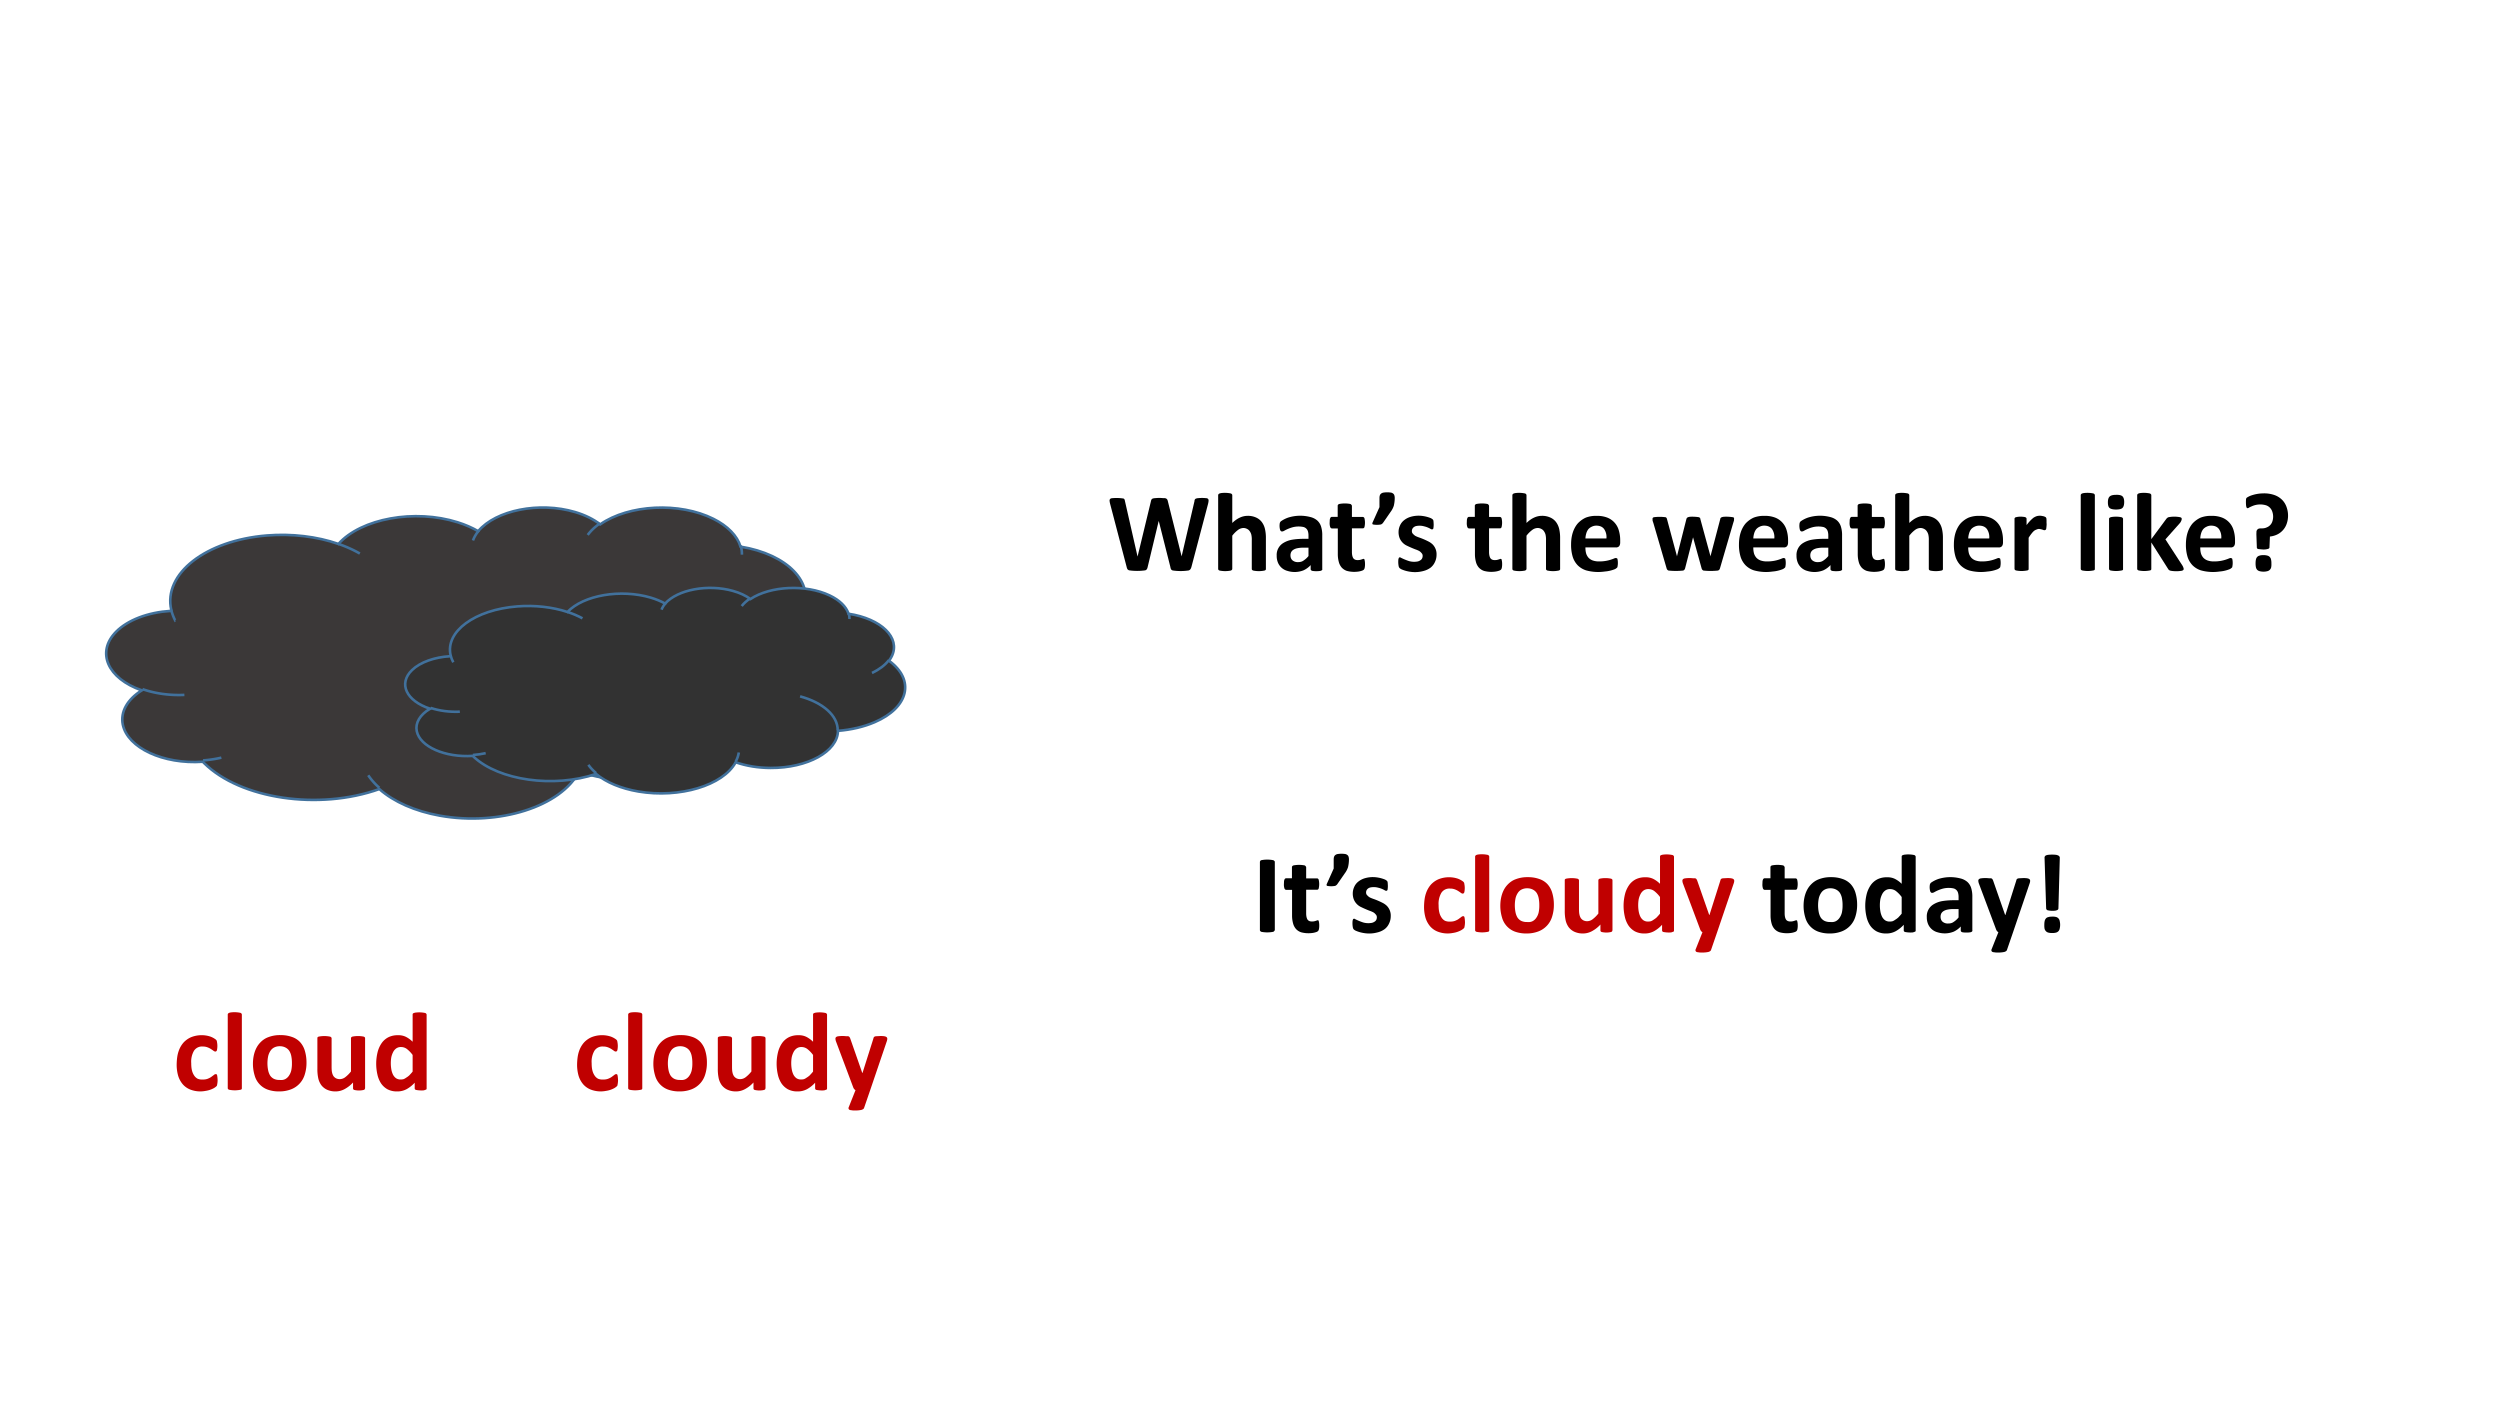 <svg xmlns="http://www.w3.org/2000/svg" xmlns:xlink="http://www.w3.org/1999/xlink" width="1280" height="720" viewBox="0 0 960 540"><rect x="0" y="0" width="960" height="540" fill="#808080" stroke="none"/><g data-name="P"><clipPath id="a"><path fill-rule="evenodd" d="M0 540h960V0H0Z"/></clipPath><g clip-path="url(#a)"><path fill="#fff" fill-rule="evenodd" d="M0 540h960V0H0Z"/></g></g><g data-name="P"><path fill="#3b3838" fill-rule="evenodd" d="M65.77 234.21c-3.193-13.9 13.246-26.7 36.72-28.59 9.51-.76 19.18.38 27.46 3.25 8.78-9.79 29.28-13.51 45.8-8.31 2.89.91 5.54 2.06 7.87 3.42 6.84-8.11 23.49-11.41 37.19-7.36 3.79 1.12 7.1 2.74 9.67 4.74 11.01-7.68 30.48-8.63 43.48-2.12 5.46 2.73 9.14 6.5 10.41 10.67 18.05 2.91 28.7 13.96 23.78 24.67-.41.9-.93 1.78-1.55 2.64 14.48 11.16 10.93 27.15-7.92 35.72-5.86 2.67-12.79 4.4-20.11 5.02-.17 12.01-16.75 21.66-37.04 21.56-6.78-.03-13.41-1.17-19.16-3.29-6.87 13.46-30.81 21.06-53.47 16.99-9.5-1.71-17.71-5.32-23.23-10.22-23.21 8.29-53.332 3.83-67.283-9.96-.176-.17-.349-.35-.518-.53-15.19 1.06-28.948-5.36-30.731-14.33-.95-4.78 1.715-9.57 7.286-13.08-13.152-4.59-17.57-14.65-9.868-22.48 4.443-4.52 12.236-7.5 20.983-8.04Z"/><path fill="none" stroke="#41719c" stroke-miterlimit="10" d="M65.77 234.21c-3.193-13.9 13.246-26.7 36.72-28.59 9.51-.76 19.18.38 27.46 3.25 8.78-9.79 29.28-13.51 45.8-8.31 2.89.91 5.54 2.06 7.87 3.42 6.84-8.11 23.49-11.41 37.19-7.36 3.79 1.12 7.1 2.74 9.67 4.74 11.01-7.68 30.48-8.63 43.48-2.12 5.46 2.73 9.14 6.5 10.41 10.67 18.05 2.91 28.7 13.96 23.78 24.67-.41.9-.93 1.78-1.55 2.64 14.48 11.16 10.93 27.15-7.92 35.72-5.86 2.67-12.79 4.4-20.11 5.02-.17 12.01-16.75 21.66-37.04 21.56-6.78-.03-13.41-1.17-19.16-3.29-6.87 13.46-30.81 21.06-53.47 16.99-9.5-1.71-17.71-5.32-23.23-10.22-23.21 8.29-53.332 3.83-67.283-9.96-.176-.17-.349-.35-.518-.53-15.19 1.06-28.948-5.36-30.731-14.33-.95-4.78 1.715-9.57 7.286-13.08-13.152-4.59-17.57-14.65-9.868-22.48 4.443-4.52 12.236-7.5 20.983-8.04Z"/><path fill="none" stroke="#41719c" stroke-miterlimit="10" d="M70.807 266.84c-5.615.26-11.229-.51-16.089-2.21m30.284 26.31c-2.258.53-4.625.88-7.039 1.05m67.697 10.53c-1.7-1.51-3.12-3.12-4.25-4.81m82.68-7.18c-.25 1.79-.82 3.56-1.7 5.27m35.37-37.87c12.73 3.67 20.77 11.34 20.65 19.72m28.06-40.72c-2.06 2.85-5.21 5.38-9.19 7.39m-12.87-34.83c.35 1.16.51 2.33.48 3.5m-59.21-7.57c1.2-1.61 2.79-3.11 4.71-4.45m-48.77 6.57c.49-1.33 1.26-2.62 2.29-3.84m-53.99 5.15c2.99 1.04 5.77 2.29 8.25 3.72m-70.958 25.56a16.924 16.924 0 0 1-1.441-3.92"/></g><g data-name="P"><path fill="#323232" fill-rule="evenodd" d="M173.06 251.74c-2.23-9.19 9.26-17.64 25.66-18.89 6.65-.51 13.41.25 19.19 2.15 6.14-6.47 20.47-8.93 32.01-5.5 2.02.61 3.88 1.37 5.5 2.27 4.78-5.37 16.42-7.55 25.99-4.87 2.65.74 4.96 1.81 6.76 3.13 7.7-5.07 21.3-5.7 30.38-1.4 3.82 1.81 6.39 4.3 7.28 7.05 12.61 1.93 20.06 9.23 16.62 16.3-.29.6-.65 1.18-1.08 1.75 10.11 7.37 7.64 17.94-5.53 23.6-4.1 1.76-8.95 2.91-14.06 3.32-.12 7.93-11.71 14.31-25.89 14.24-4.74-.02-9.37-.77-13.39-2.18-4.8 8.9-21.53 13.92-37.37 11.23-6.64-1.13-12.37-3.51-16.23-6.75-16.22 5.48-37.27 2.53-47.02-6.58-.12-.12-.25-.23-.36-.35-10.62.7-20.23-3.54-21.48-9.47-.66-3.16 1.2-6.32 5.09-8.64-9.19-3.03-12.28-9.68-6.89-14.86 3.1-2.98 8.55-4.95 14.66-5.31Z"/><path fill="none" stroke="#41719c" stroke-miterlimit="10" d="M173.06 251.74c-2.23-9.19 9.26-17.64 25.66-18.89 6.65-.51 13.41.25 19.19 2.15 6.14-6.47 20.47-8.93 32.01-5.5 2.02.61 3.88 1.37 5.5 2.27 4.78-5.37 16.42-7.55 25.99-4.87 2.65.74 4.96 1.81 6.76 3.13 7.7-5.07 21.3-5.7 30.38-1.4 3.82 1.81 6.39 4.3 7.28 7.05 12.61 1.93 20.06 9.23 16.62 16.3-.29.6-.65 1.18-1.08 1.75 10.11 7.37 7.64 17.94-5.53 23.6-4.1 1.76-8.95 2.91-14.06 3.32-.12 7.93-11.71 14.31-25.89 14.24-4.74-.02-9.37-.77-13.39-2.18-4.8 8.9-21.53 13.92-37.37 11.23-6.64-1.13-12.37-3.51-16.23-6.75-16.22 5.48-37.27 2.53-47.02-6.58-.12-.12-.25-.23-.36-.35-10.62.7-20.23-3.54-21.48-9.47-.66-3.16 1.2-6.32 5.09-8.64-9.19-3.03-12.28-9.68-6.89-14.86 3.1-2.98 8.55-4.95 14.66-5.31Z"/><path fill="none" stroke="#41719c" stroke-miterlimit="10" d="M176.58 273.29c-3.92.18-7.85-.33-11.24-1.45m21.16 17.38c-1.58.35-3.23.58-4.92.7m47.31 6.95c-1.19-1-2.18-2.06-2.96-3.18m57.77-4.74c-.17 1.18-.57 2.35-1.18 3.48m24.72-25.02c8.89 2.42 14.51 7.49 14.43 13.03m19.61-26.91c-1.44 1.89-3.64 3.56-6.43 4.89m-8.99-23.01c.24.76.36 1.53.34 2.3m-41.38-4.99c.83-1.07 1.94-2.06 3.29-2.95m-34.08 4.35c.34-.88.87-1.73 1.59-2.54m-37.73 3.4c2.1.69 4.03 1.51 5.77 2.46m-49.59 16.89c-.46-.85-.8-1.72-1.01-2.59"/></g><g data-name="P"><symbol id="b"><path d="M.356.097A.2.2 0 0 0 .35.05.035.035 0 0 0 .343.042a.126.126 0 0 0-.02-.014A.213.213 0 0 0 .25.004a.24.24 0 0 0-.133.012.169.169 0 0 0-.065.046.208.208 0 0 0-.04.074.35.35 0 0 0-.013.1C0 .28.005.319.016.35a.219.219 0 0 0 .046.079c.02.02.043.036.07.046a.247.247 0 0 0 .16.003A.176.176 0 0 0 .34.452a.039.039 0 0 0 .008-.01A.022.022 0 0 0 .35.433.18.18 0 0 0 .35.358C.346.35.342.347.336.347A.03.03 0 0 0 .32.354a.484.484 0 0 1-.022.015.164.164 0 0 1-.03.015.116.116 0 0 1-.042.007A.083.083 0 0 1 .15.354.19.19 0 0 1 .126.246C.126.222.128.2.132.184A.135.135 0 0 1 .151.139.084.084 0 0 1 .182.11.104.104 0 0 1 .226.103C.243.103.257.105.27.11c.012.005.023.01.032.017l.023.017C.33.149.336.15.34.15c.003 0 .006 0 .008-.002S.35.144.352.139A.288.288 0 0 0 .356.097Z"/></symbol><symbol id="c"><path d="M.123.02A.014.014 0 0 0 .12.01.023.023 0 0 0 .11.006a.248.248 0 0 0-.097 0 .023.023 0 0 0-.01.006A.014.014 0 0 0 0 .02v.642C0 .665.001.668.003.67a.02.02 0 0 0 .01.007.079.079 0 0 0 .019.004A.248.248 0 0 0 .11.677.02.02 0 0 0 .12.67.014.014 0 0 0 .123.662V.02Z"/></symbol><symbol id="d"><path d="M.467.25A.333.333 0 0 0 .452.148a.198.198 0 0 0-.12-.13A.28.28 0 0 0 .229 0a.288.288 0 0 0-.101.016.182.182 0 0 0-.113.123A.352.352 0 0 0 0 .24c0 .037.005.071.015.102C.025.373.04.4.06.422c.02.022.044.04.074.051a.28.28 0 0 0 .105.018A.29.29 0 0 0 .34.475.173.173 0 0 0 .411.43.193.193 0 0 0 .453.353.354.354 0 0 0 .467.25M.34.245a.302.302 0 0 1-.005.06.136.136 0 0 1-.017.047.086.086 0 0 1-.033.03.103.103 0 0 1-.05.012.106.106 0 0 1-.048-.01.083.083 0 0 1-.034-.03.14.14 0 0 1-.02-.046.31.31 0 0 1-.001-.121A.15.15 0 0 1 .149.14.086.086 0 0 1 .182.11a.109.109 0 0 1 .05-.01C.251.098.267.1.281.107a.089.089 0 0 1 .033.03.134.134 0 0 1 .02.045.275.275 0 0 1 .006.062Z"/></symbol><symbol id="e"><path d="M.416.028.413.019A.019.019 0 0 0 .404.013.173.173 0 0 0 .363.008a.193.193 0 0 0-.042.005.019.019 0 0 0-.008.006.016.016 0 0 0-.002.009v.05A.275.275 0 0 0 .237.02.164.164 0 0 0 .16 0a.175.175 0 0 0-.076.015.133.133 0 0 0-.05.04.167.167 0 0 0-.026.058A.377.377 0 0 0 0 .197v.266C0 .467 0 .47.002.472a.02.02 0 0 0 .01.006.256.256 0 0 0 .097 0A.02.02 0 0 0 .12.472.012.012 0 0 0 .124.463V.217c0-.023.001-.04.004-.052A.097.097 0 0 1 .14.134a.068.068 0 0 1 .023-.02.074.074 0 0 1 .033-.007.08.08 0 0 1 .047.017.277.277 0 0 1 .05.05v.29c0 .003.001.005.003.008a.02.02 0 0 0 .01.006.248.248 0 0 0 .097 0 .02.02 0 0 0 .01-.006.012.012 0 0 0 .003-.009V.028Z"/></symbol><symbol id="f"><path d="M.438.028c0-.004 0-.007-.002-.01A.019.019 0 0 0 .427.014.057.057 0 0 0 .411.009a.253.253 0 0 0-.066.004.023.023 0 0 0-.009.006.017.017 0 0 0-.002.009v.048A.278.278 0 0 0 .264.02.167.167 0 0 0 .181 0a.173.173 0 0 0-.085.019.166.166 0 0 0-.056.052.229.229 0 0 0-.031.076.424.424 0 0 0 .002.197.24.24 0 0 0 .037.08.161.161 0 0 0 .06.05A.183.183 0 0 0 .19.49.144.144 0 0 0 .257.476.23.23 0 0 0 .316.433v.235c0 .004 0 .007.002.01a.02.02 0 0 0 .01.006.079.079 0 0 0 .02.004.248.248 0 0 0 .077-.004.02.02 0 0 0 .01-.007.014.014 0 0 0 .003-.009v-.64m-.122.29a.266.266 0 0 1-.05.052.084.084 0 0 1-.051.017.07.07 0 0 1-.042-.012.088.088 0 0 1-.027-.032A.183.183 0 0 1 .13.298a.317.317 0 0 1 0-.104.176.176 0 0 1 .014-.046A.09.09 0 0 1 .17.116.069.069 0 0 1 .212.104c.009 0 .017.001.025.003A.095.095 0 0 1 .26.12.164.164 0 0 1 .287.14c.009.01.019.02.029.033V.32Z"/></symbol><use xlink:href="#b" fill="#c00000" transform="matrix(44.04 0 0 -44.04 67.884 419.083)"/><use xlink:href="#c" fill="#c00000" transform="matrix(44.04 0 0 -44.04 87.454 418.739)"/><use xlink:href="#d" fill="#c00000" transform="matrix(44.04 0 0 -44.04 97.127 419.105)"/><use xlink:href="#e" fill="#c00000" transform="matrix(44.04 0 0 -44.04 121.874 419.105)"/><use xlink:href="#f" fill="#c00000" transform="matrix(44.04 0 0 -44.04 144.534 419.105)"/></g><g data-name="P"><symbol id="g"><path d="M-2147483500-2147483500Z"/></symbol><use xlink:href="#g" fill="#c00000" transform="matrix(44.04 0 0 -44.04 94575170000 -94575170000)"/></g><g data-name="P"><symbol id="h"><path d="M.303.177.25.023C.248.015.24.009.227.005A.23.23 0 0 0 .169 0C.156 0 .146 0 .14.002A.042.042 0 0 0 .12.007C.117.01.115.013.114.017c0 .004 0 .009.003.014l.058.146a.037.037 0 0 0-.011.009.048.048 0 0 0-.008.013l-.15.4A.083.083 0 0 0 0 .626C0 .632.002.636.006.64c.004.003.01.006.02.007a.283.283 0 0 0 .07 0A.055.055 0 0 0 .115.646a.02.02 0 0 0 .01-.01.084.084 0 0 0 .007-.017L.234.327h.002L.33.624c.002.008.004.014.007.017a.032.032 0 0 0 .016.006L.39.649c.014 0 .026 0 .035-.002A.04.04 0 0 0 .445.64.018.018 0 0 0 .452.625.07.07 0 0 0 .448.604L.303.177Z"/></symbol><use xlink:href="#b" fill="#c00000" transform="matrix(44.04 0 0 -44.04 221.648 419.083)"/><use xlink:href="#c" fill="#c00000" transform="matrix(44.04 0 0 -44.04 241.218 418.739)"/><use xlink:href="#d" fill="#c00000" transform="matrix(44.04 0 0 -44.04 250.89 419.105)"/><use xlink:href="#e" fill="#c00000" transform="matrix(44.04 0 0 -44.04 275.638 419.105)"/><use xlink:href="#f" fill="#c00000" transform="matrix(44.04 0 0 -44.04 298.298 419.105)"/><use xlink:href="#h" fill="#c00000" transform="matrix(44.04 0 0 -44.04 320.808 426.416)"/></g><use xlink:href="#g" fill="#c00000" data-name="P" transform="matrix(44.04 0 0 -44.04 94575170000 -94575170000)"/><g data-name="P"><symbol id="i"><path d="M.129.02A.013.013 0 0 0 .125.013a.02.02 0 0 0-.01-.007.271.271 0 0 0-.102 0 .024.024 0 0 0-.01.007A.014.014 0 0 0 0 .02v.596l.003.009a.024.024 0 0 0 .01.006.266.266 0 0 0 .102 0 .02.02 0 0 0 .01-.006A.013.013 0 0 0 .13.617V.021Z"/></symbol><symbol id="j"><path d="M.308.07A.145.145 0 0 0 .305.035.036.036 0 0 0 .298.02.044.044 0 0 0 .285.012.171.171 0 0 0 .24.002a.243.243 0 0 0-.09.007.107.107 0 0 0-.045.029.121.121 0 0 0-.025.048.256.256 0 0 0-.009.07v.223H.02C.013.379.009.383.005.39A.11.11 0 0 0 0 .43l.001.024a.06.06 0 0 0 .004.015.019.019 0 0 0 .006.008A.016.016 0 0 0 .02.48H.07v.097c0 .003.001.006.003.008a.02.02 0 0 0 .01.007.256.256 0 0 0 .098 0A.02.02 0 0 0 .19.584.014.014 0 0 0 .194.576V.479h.095C.292.479.295.478.297.476A.017.017 0 0 0 .303.468a.165.165 0 0 0 0-.078C.3.383.295.38.29.38H.194V.174c0-.023.004-.041.011-.053.008-.012.02-.018.04-.018a.096.096 0 0 1 .031.005 1.366 1.366 0 0 0 .018.006C.296.114.298.114.3.112.302.112.303.11.304.105A.141.141 0 0 0 .308.07Z"/></symbol><symbol id="k"><path d="M.195.232A.293.293 0 0 0 .187.167.184.184 0 0 0 .158.112L.093.018A.038.038 0 0 0 .085.01a.035.035 0 0 0-.01-.006.185.185 0 0 0-.07 0A.009.009 0 0 0 0 .011c0 .003 0 .006.002.01l.06.134v.077c0 .011.001.02.004.027a.031.031 0 0 0 .012.015A.045.045 0 0 0 .1.282a.206.206 0 0 0 .06 0A.04.04 0 0 0 .18.274.029.029 0 0 0 .191.26.077.077 0 0 0 .195.232Z"/></symbol><symbol id="l"><path d="M.333.15A.144.144 0 0 0 .318.086.128.128 0 0 0 .28.038.174.174 0 0 0 .22.01.276.276 0 0 0 .097.004a.287.287 0 0 0-.069.02.078.078 0 0 0-.017.011.036.036 0 0 0-.008.016A.202.202 0 0 0 0 .106c0 .006.002.01.003.014s.003.006.005.007a.013.013 0 0 0 .007.002.494.494 0 0 1 .078-.033.164.164 0 0 1 .077-.003.071.071 0 0 1 .022.01.04.04 0 0 1 .015.016.05.05 0 0 1 .005.022c0 .01-.003.018-.01.025A.074.074 0 0 1 .18.185a.255.255 0 0 1-.034.014 1.036 1.036 0 0 0-.077.034.126.126 0 0 0-.058.064.142.142 0 0 0-.009.053c0 .02.005.04.013.057.008.018.02.033.035.045a.167.167 0 0 0 .055.029.251.251 0 0 0 .114.007.289.289 0 0 0 .062-.017.064.064 0 0 0 .015-.009.02.02 0 0 0 .007-.007.028.028 0 0 0 .003-.009L.307.434.308.415A.19.19 0 0 0 .305.38.012.012 0 0 0 .3.374.015.015 0 0 0 .293.372.034.034 0 0 0 .28.377a.2.2 0 0 1-.056.022.146.146 0 0 1-.07.002.055.055 0 0 1-.02-.01.042.042 0 0 1-.016-.033c0-.01.003-.019.01-.025A.085.085 0 0 1 .151.314.284.284 0 0 1 .186.3.643.643 0 0 0 .264.266.146.146 0 0 0 .3.24.121.121 0 0 0 .333.15Z"/></symbol><symbol id="m"><path d="M-2147483500-2147483500Z"/></symbol><use xlink:href="#i" transform="matrix(44.04 0 0 -44.04 483.802 358.09)"/><use xlink:href="#j" transform="matrix(44.04 0 0 -44.04 493.023 358.39)"/><use xlink:href="#k" transform="matrix(44.04 0 0 -44.04 509.406 340.348)"/><use xlink:href="#l" transform="matrix(44.04 0 0 -44.04 519.377 358.455)"/><use xlink:href="#m" transform="matrix(44.04 0 0 -44.04 94575170000 -94575170000)"/><use xlink:href="#b" fill="#c00000" transform="matrix(44.04 0 0 -44.04 546.878 358.433)"/><use xlink:href="#c" fill="#c00000" transform="matrix(44.04 0 0 -44.04 566.448 358.09)"/><use xlink:href="#d" fill="#c00000" transform="matrix(44.04 0 0 -44.04 576.12 358.455)"/><use xlink:href="#e" fill="#c00000" transform="matrix(44.04 0 0 -44.04 600.868 358.455)"/><use xlink:href="#f" fill="#c00000" transform="matrix(44.04 0 0 -44.04 623.528 358.455)"/><use xlink:href="#h" fill="#c00000" transform="matrix(44.04 0 0 -44.04 646.038 365.766)"/><use xlink:href="#g" transform="matrix(44.04 0 0 -44.04 94575170000 -94575170000)"/><symbol id="n"><path d="M.308.07A.145.145 0 0 0 .305.035.036.036 0 0 0 .298.02.044.044 0 0 0 .285.012.171.171 0 0 0 .24.002a.243.243 0 0 0-.09.007.107.107 0 0 0-.045.029.121.121 0 0 0-.025.048.256.256 0 0 0-.009.07v.223H.02C.013.379.009.383.005.39A.11.11 0 0 0 0 .43l.001.024a.06.06 0 0 0 .004.015.019.019 0 0 0 .006.008A.016.016 0 0 0 .02.48H.07v.097c0 .003.001.006.003.008a.02.02 0 0 0 .01.007.256.256 0 0 0 .098 0A.02.02 0 0 0 .19.584.014.014 0 0 0 .194.576V.479h.095C.292.479.295.478.297.476A.017.017 0 0 0 .303.468a.165.165 0 0 0 0-.078C.3.383.295.38.29.38H.194V.174c0-.023.004-.041.011-.053.008-.012.02-.018.04-.018a.096.096 0 0 1 .031.005 1.366 1.366 0 0 0 .018.006C.296.114.298.114.3.112.302.112.303.11.304.105A.141.141 0 0 0 .308.07Z"/></symbol><symbol id="o"><path d="M.398.026a.013.013 0 0 0-.005-.01A.032.032 0 0 0 .377.01a.178.178 0 0 0-.03-.002.19.19 0 0 0-.033.002A.027.027 0 0 0 .3.016a.015.015 0 0 0-.004.01v.035A.197.197 0 0 0 .235.016.21.21 0 0 0 .095.01a.124.124 0 0 0-.083.07A.15.15 0 0 0 0 .143a.121.121 0 0 0 .06.112.22.22 0 0 0 .073.027C.163.287.196.29.235.29h.042v.026a.129.129 0 0 1-.004.036.055.055 0 0 1-.04.041A.205.205 0 0 1 .14.391a.32.32 0 0 1-.073-.03.044.044 0 0 0-.02-.007.016.016 0 0 0-.01.003.029.029 0 0 0-.007.01.132.132 0 0 0-.003.06.035.035 0 0 0 .01.016A.262.262 0 0 0 .1.475.35.35 0 0 0 .293.48a.144.144 0 0 0 .06-.03.118.118 0 0 0 .034-.054.25.25 0 0 0 .01-.078V.026m-.12.187H.23A.252.252 0 0 1 .18.208.097.097 0 0 1 .146.195a.056.056 0 0 1-.02-.021A.065.065 0 0 1 .12.146C.12.127.126.113.137.103A.07.07 0 0 1 .186.087C.203.087.219.09.233.1.248.11.263.122.277.14v.074Z"/></symbol><symbol id="p"><path d="M.123.214A.02.02 0 0 0 .12.206.02.02 0 0 0 .11.199.07.07 0 0 0 .095.195a.184.184 0 0 0-.068.004.02.02 0 0 0-.008.007.02.02 0 0 0-.003.008L.002.658c0 .004.001.008.003.01a.02.02 0 0 0 .01.009.073.073 0 0 0 .021.005.304.304 0 0 0 .065 0 .066.066 0 0 0 .02-.006.02.02 0 0 0 .01-.008.017.017 0 0 0 .004-.01L.123.214M.138.071A.141.141 0 0 0 .134.038.043.043 0 0 0 .123.016a.043.043 0 0 0-.02-.012A.119.119 0 0 0 .068 0a.124.124 0 0 0-.034.004.043.043 0 0 0-.02.012.049.049 0 0 0-.012.022A.164.164 0 0 0 0 .07c0 .014.001.025.003.034.002.01.006.017.011.023.005.006.012.01.021.012.01.003.02.004.034.004A.119.119 0 0 0 .102.14.043.043 0 0 0 .134.105.144.144 0 0 0 .138.071Z"/></symbol><use xlink:href="#n" transform="matrix(44.04 0 0 -44.04 676.765 358.39)"/><use xlink:href="#d" transform="matrix(44.04 0 0 -44.04 692.572 358.455)"/><use xlink:href="#f" transform="matrix(44.04 0 0 -44.04 716.33 358.455)"/><use xlink:href="#o" transform="matrix(44.04 0 0 -44.04 739.893 358.455)"/><use xlink:href="#h" transform="matrix(44.04 0 0 -44.04 759.67 365.766)"/><use xlink:href="#p" transform="matrix(44.04 0 0 -44.04 785.018 358.283)"/></g><use xlink:href="#g" data-name="P" transform="matrix(44.04 0 0 -44.04 94575170000 -94575170000)"/><g data-name="P"><symbol id="q"><path d="M.713.036a.054.054 0 0 0-.009-.02.032.032 0 0 0-.015-.01.469.469 0 0 0-.139 0 .029.029 0 0 0-.014.01.062.062 0 0 0-.006.02l-.101.4H.428l-.096-.4A.061.061 0 0 0 .325.017a.029.029 0 0 0-.014-.01.497.497 0 0 0-.14 0 .029.029 0 0 0-.015.01.07.07 0 0 0-.007.019l-.144.55A.153.153 0 0 0 0 .615C0 .621.002.626.006.63c.004.003.01.006.02.006A.402.402 0 0 0 .12.633a.015.015 0 0 0 .01-.008.05.05 0 0 0 .004-.014l.11-.484.116.48a.064.064 0 0 0 .005.016.02.02 0 0 0 .01.009.066.066 0 0 0 .022.004.333.333 0 0 0 .072 0C.48.637.487.636.492.633a.02.02 0 0 0 .01-.008.051.051 0 0 0 .006-.016l.12-.48L.74.61C.74.615.741.62.743.623a.016.016 0 0 0 .01.009.054.054 0 0 0 .019.004.331.331 0 0 0 .069 0C.849.636.855.633.858.63.862.626.863.62.863.614A.16.16 0 0 0 .858.585L.713.035Z"/></symbol><symbol id="r"><path d="M.416.02A.014.014 0 0 0 .413.01a.023.023 0 0 0-.01-.005.243.243 0 0 0-.097 0 .023.023 0 0 0-.01.006.014.014 0 0 0-.003.009v.248a.2.2 0 0 1-.004.05.092.092 0 0 1-.014.03.057.057 0 0 1-.023.02.067.067 0 0 1-.032.008.081.081 0 0 1-.047-.017.256.256 0 0 1-.05-.05V.02A.014.014 0 0 0 .12.012.023.023 0 0 0 .11.005a.248.248 0 0 0-.097 0 .023.023 0 0 0-.01.006A.014.014 0 0 0 0 .02v.642C0 .665.001.668.003.67a.02.02 0 0 0 .01.007.079.079 0 0 0 .019.004A.248.248 0 0 0 .11.677.02.02 0 0 0 .12.67.014.014 0 0 0 .123.662V.42c.021.02.043.036.065.046a.16.16 0 0 0 .068.016.17.17 0 0 0 .075-.015.128.128 0 0 0 .05-.04.162.162 0 0 0 .027-.06.348.348 0 0 0 .008-.081V.02Z"/></symbol><symbol id="s"><path d="M.398.026a.013.013 0 0 0-.005-.01A.032.032 0 0 0 .377.01a.178.178 0 0 0-.03-.002.19.19 0 0 0-.033.002A.027.027 0 0 0 .3.016a.015.015 0 0 0-.004.01v.035A.197.197 0 0 0 .235.016.21.21 0 0 0 .095.01a.124.124 0 0 0-.083.07A.15.15 0 0 0 0 .143a.121.121 0 0 0 .06.112.22.22 0 0 0 .073.027C.163.287.196.29.235.29h.042v.026a.129.129 0 0 1-.004.036.055.055 0 0 1-.04.041A.205.205 0 0 1 .14.391a.32.32 0 0 1-.073-.03.044.044 0 0 0-.02-.007.016.016 0 0 0-.01.003.029.029 0 0 0-.007.01.132.132 0 0 0-.003.06.035.035 0 0 0 .01.016A.262.262 0 0 0 .1.475.35.35 0 0 0 .293.48a.144.144 0 0 0 .06-.03.118.118 0 0 0 .034-.054.25.25 0 0 0 .01-.078V.026m-.12.187H.23A.252.252 0 0 1 .18.208.097.097 0 0 1 .146.195a.056.056 0 0 1-.02-.021A.065.065 0 0 1 .12.146C.12.127.126.113.137.103A.07.07 0 0 1 .186.087C.203.087.219.09.233.1.248.11.263.122.277.14v.074Z"/></symbol><symbol id="t"><path d="M.428.258C.428.243.424.232.418.225A.035.035 0 0 0 .39.215H.125A.19.19 0 0 1 .131.163.103.103 0 0 1 .152.125.095.095 0 0 1 .19.101.161.161 0 0 1 .244.093a.323.323 0 0 1 .129.025.053.053 0 0 0 .019.005L.399.12C.4.12.403.118.404.115A.167.167 0 0 0 .407.064L.405.05A.035.035 0 0 0 .402.04.033.033 0 0 0 .397.036.055.055 0 0 0 .38.025a.297.297 0 0 0-.087-.02.395.395 0 0 0-.162.01.181.181 0 0 0-.073.044.187.187 0 0 0-.044.075A.359.359 0 0 0 0 .241c0 .038.005.073.015.104.01.031.025.058.044.08.02.021.043.038.07.05A.243.243 0 0 0 .222.49.242.242 0 0 0 .315.475.167.167 0 0 0 .416.363.295.295 0 0 0 .428.278v-.02m-.12.035a.124.124 0 0 1-.02.082C.273.395.25.405.219.405a.09.09 0 0 1-.04-.01.085.085 0 0 1-.03-.023.111.111 0 0 1-.017-.036.18.18 0 0 1-.007-.043h.184Z"/></symbol><symbol id="u"><path d="M.71.456V.443A.332.332 0 0 0 .703.42L.588.026A.044.044 0 0 0 .582.013.026.026 0 0 0 .569.005a.606.606 0 0 0-.125 0 .026.026 0 0 0-.011.008.038.038 0 0 0-.006.013L.354.291.353.295.352.291.284.026A.038.038 0 0 0 .278.013.023.023 0 0 0 .266.005a.63.63 0 0 0-.126 0 .026.026 0 0 0-.012.008.038.038 0 0 0-.006.013L.007.42A.212.212 0 0 0 0 .442L0 .456C0 .46 0 .462.002.464a.018.018 0 0 0 .01.006.39.39 0 0 0 .1 0C.117.47.12.466.122.463a.027.027 0 0 0 .004-.01l.086-.32.001-.005.001.006.081.32A.027.027 0 0 0 .3.464.022.022 0 0 0 .31.47c.004.002.01.003.017.004A.371.371 0 0 0 .404.47l.01-.006A.023.023 0 0 0 .416.456L.504.133.506.128v.006l.084.32c0 .004.002.007.004.01a.019.019 0 0 0 .01.006c.004.002.01.003.018.004A.371.371 0 0 0 .7.47C.704.47.707.467.71.464A.014.014 0 0 0 .71.456Z"/></symbol><symbol id="v"><path d="M.28.415A.345.345 0 0 0 .276.368C.275.364.273.361.27.36A.012.012 0 0 0 .263.357a.03.03 0 0 0-.01.001.146.146 0 0 1-.04.01.052.052 0 0 1-.02-.005A.084.084 0 0 1 .17.351.176.176 0 0 1 .148.327.416.416 0 0 1 .123.291V.02A.014.014 0 0 0 .12.01.023.023 0 0 0 .11.006a.248.248 0 0 0-.097 0 .023.023 0 0 0-.01.006A.014.014 0 0 0 0 .02v.435c0 .003 0 .006.002.008a.017.017 0 0 0 .01.007l.015.003a.184.184 0 0 0 .052 0A.051.051 0 0 0 .094.47.017.017 0 0 0 .103.463.014.014 0 0 0 .105.455V.401a.33.33 0 0 0 .061.065c.01.006.018.01.027.013a.1.1 0 0 0 .041.003L.25.479A.068.068 0 0 0 .27.471.012.012 0 0 0 .275.466.032.032 0 0 0 .278.458L.279.442V.415Z"/></symbol><symbol id="w"><path d="M.123.02A.014.014 0 0 0 .12.01.023.023 0 0 0 .11.006a.248.248 0 0 0-.097 0 .023.023 0 0 0-.01.006A.014.014 0 0 0 0 .02v.642C0 .665.001.668.003.67a.02.02 0 0 0 .01.007.079.079 0 0 0 .019.004A.248.248 0 0 0 .11.677.02.02 0 0 0 .12.67.014.014 0 0 0 .123.662V.02Z"/></symbol><symbol id="x"><path d="M.132.02A.014.014 0 0 0 .13.01.023.023 0 0 0 .12.006a.248.248 0 0 0-.097 0 .023.023 0 0 0-.01.006A.014.014 0 0 0 .01.02v.434C.01.457.01.46.012.462a.02.02 0 0 0 .01.007.079.079 0 0 0 .019.004A.248.248 0 0 0 .119.47.02.02 0 0 0 .13.462.012.012 0 0 0 .132.454V.02m.01.583C.142.578.137.56.126.55.116.541.098.537.07.537.043.537.024.542.014.551.004.56 0 .576 0 .6c0 .024.005.04.015.05.01.01.029.015.056.015C.1.666.117.661.127.652c.01-.01.015-.026.015-.05Z"/></symbol><symbol id="y"><path d="M.405.019A.014.014 0 0 0 .402.01L.392.004A.277.277 0 0 0 .31.001a.14.14 0 0 0-.02.003.033.033 0 0 0-.013.006.037.037 0 0 0-.008.01L.123.25V.02A.014.014 0 0 0 .12.01.023.023 0 0 0 .11.006a.248.248 0 0 0-.097 0 .023.023 0 0 0-.01.006A.014.014 0 0 0 0 .02v.642C0 .665.001.668.003.67a.02.02 0 0 0 .01.007.079.079 0 0 0 .019.004A.248.248 0 0 0 .11.677.02.02 0 0 0 .12.67.014.014 0 0 0 .123.662V.279l.129.174a.054.054 0 0 0 .009.01.034.034 0 0 0 .012.007.266.266 0 0 0 .101 0C.38.468.385.466.386.463A.013.013 0 0 0 .388.455.037.037 0 0 0 .384.439a.075.075 0 0 0-.01-.018L.246.277.394.049A.09.09 0 0 0 .402.032.032.032 0 0 0 .405.019Z"/></symbol><symbol id="z"><path d="M.367.49A.21.21 0 0 0 .355.417.162.162 0 0 0 .273.324.192.192 0 0 0 .209.306L.205.211C.205.205.2.2.191.198A.129.129 0 0 0 .152.193a.645.645 0 0 0-.044.004.02.02 0 0 0-.01.005.015.015 0 0 0-.003.009L.091.326l.001.026A.035.035 0 0 0 .1.367a.026.026 0 0 0 .013.008.063.063 0 0 0 .019.002h.007C.155.377.17.38.182.386A.082.082 0 0 1 .231.44a.13.13 0 0 1 .006.04.13.13 0 0 1-.007.042.086.086 0 0 1-.054.056A.178.178 0 0 1 .052.57.326.326 0 0 1 .03.56.031.031 0 0 0 .016.553c-.003 0-.005 0-.007.002a.018.018 0 0 0-.005.008.097.097 0 0 0-.003.017.312.312 0 0 0 0 .052c.001.006.004.01.007.013a.187.187 0 0 0 .051.023.329.329 0 0 0 .091.014A.27.27 0 0 0 .25.667.18.18 0 0 0 .316.625.165.165 0 0 0 .354.563.219.219 0 0 0 .367.49M.222.07A.141.141 0 0 0 .22.038.043.043 0 0 0 .208.016.043.043 0 0 0 .186.004.117.117 0 0 0 .153 0 .121.121 0 0 0 .12.004a.046.046 0 0 0-.022.012.049.049 0 0 0-.011.022.164.164 0 0 0-.003.033c0 .014.001.025.003.034.002.01.006.017.011.023.006.006.013.01.022.012.008.003.02.004.033.004A.117.117 0 0 0 .186.14.043.043 0 0 0 .219.105.144.144 0 0 0 .222.071Z"/></symbol><use xlink:href="#q" transform="matrix(44.064 0 0 -44.064 426.072 219.32)"/><use xlink:href="#r" transform="matrix(44.064 0 0 -44.064 467.773 219.32)"/><use xlink:href="#s" transform="matrix(44.064 0 0 -44.064 490.252 219.685)"/><use xlink:href="#j" transform="matrix(44.064 0 0 -44.064 510.59 219.62)"/><use xlink:href="#k" transform="matrix(44.064 0 0 -44.064 526.982 201.569)"/><use xlink:href="#l" transform="matrix(44.064 0 0 -44.064 536.959 219.685)"/><use xlink:href="#m" transform="matrix(44.064 0 0 -44.064 94626710000 -94626710000)"/><use xlink:href="#j" transform="matrix(44.064 0 0 -44.064 563.247 219.62)"/><use xlink:href="#r" transform="matrix(44.064 0 0 -44.064 580.753 219.32)"/><use xlink:href="#t" transform="matrix(44.064 0 0 -44.064 603.297 219.685)"/><use xlink:href="#m" transform="matrix(44.064 0 0 -44.064 94626710000 -94626710000)"/><use xlink:href="#u" transform="matrix(44.064 0 0 -44.064 634.58 219.32)"/><use xlink:href="#t" transform="matrix(44.064 0 0 -44.064 667.762 219.685)"/><use xlink:href="#s" transform="matrix(44.064 0 0 -44.064 689.862 219.685)"/><use xlink:href="#j" transform="matrix(44.064 0 0 -44.064 710.244 219.62)"/><use xlink:href="#r" transform="matrix(44.064 0 0 -44.064 727.75 219.32)"/><use xlink:href="#t" transform="matrix(44.064 0 0 -44.064 750.294 219.685)"/><use xlink:href="#v" transform="matrix(44.064 0 0 -44.064 773.577 219.32)"/><use xlink:href="#m" transform="matrix(44.064 0 0 -44.064 94626710000 -94626710000)"/><use xlink:href="#w" transform="matrix(44.064 0 0 -44.064 799.002 219.32)"/><use xlink:href="#x" transform="matrix(44.064 0 0 -44.064 809.433 219.32)"/><use xlink:href="#y" transform="matrix(44.064 0 0 -44.064 820.681 219.32)"/><use xlink:href="#t" transform="matrix(44.064 0 0 -44.064 839.391 219.685)"/><use xlink:href="#z" transform="matrix(44.064 0 0 -44.064 862.438 219.513)"/><use xlink:href="#m" transform="matrix(44.064 0 0 -44.064 94626710000 -94626710000)"/></g><use xlink:href="#g" data-name="P" transform="matrix(44.064 0 0 -44.064 94626710000 -94626710000)"/></svg>